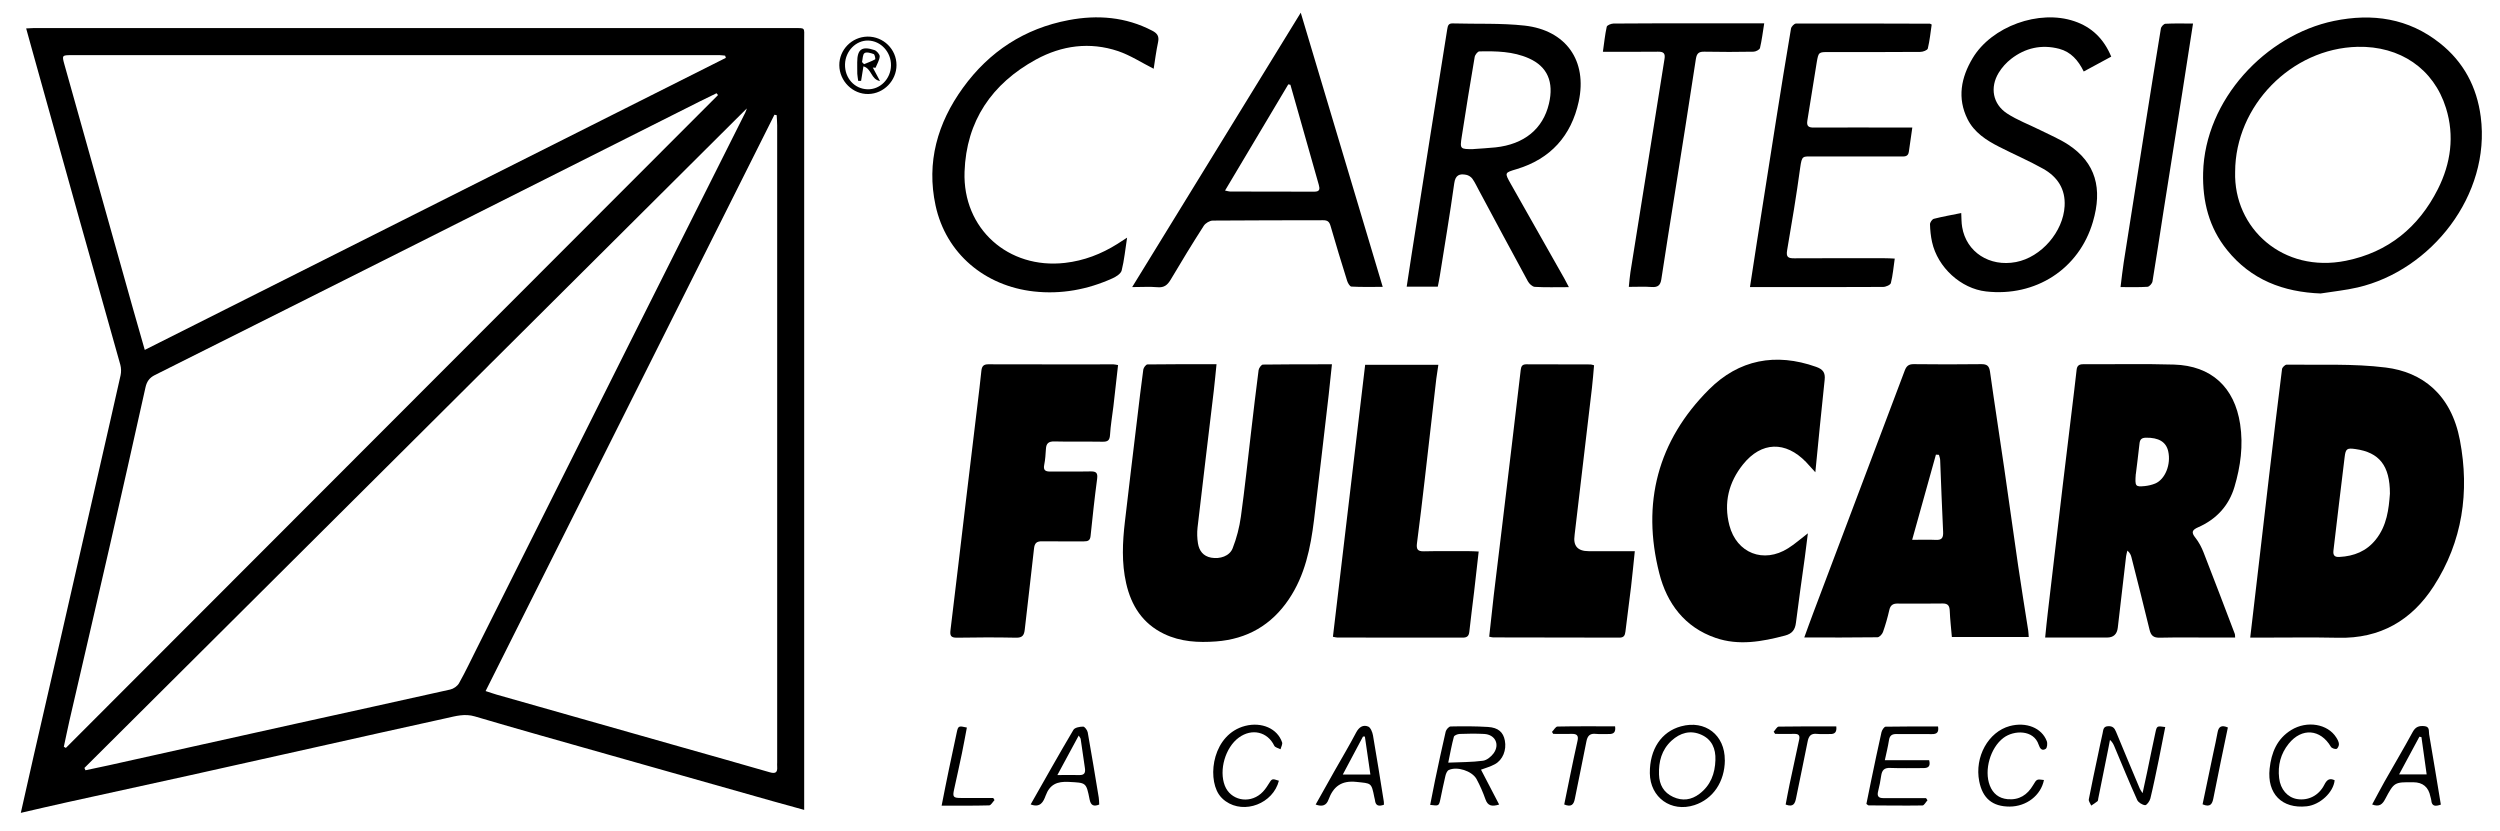 <svg xmlns="http://www.w3.org/2000/svg" id="a" viewBox="0 0 354.52 117.78"><path d="M114.04,114.85c-1.64-.45-3.04-.83-4.44-1.23-7.85-2.22-15.7-4.44-23.55-6.67-6.24-1.77-12.5-3.52-18.72-5.36-1.42-.42-2.69-.05-3.99,.24-6.31,1.38-12.61,2.8-18.92,4.21-5.84,1.3-11.68,2.61-17.52,3.91-5.81,1.28-11.62,2.54-17.44,3.83-2.15,.47-4.29,.98-6.51,1.49,.62-2.75,1.22-5.45,1.84-8.15,1.29-5.64,2.59-11.27,3.88-16.91,1.83-7.99,3.65-15.98,5.47-23.97,.99-4.34,1.99-8.68,2.96-13.03,.1-.47,.09-1.02-.04-1.49-1.9-6.81-3.84-13.61-5.75-20.43C9.01,23.07,6.72,14.85,4.43,6.63c-.23-.84-.47-1.67-.72-2.6,.47-.02,.77-.05,1.07-.05,35.9,0,71.81,0,107.71,0,1.77,0,1.55-.12,1.55,1.51,0,35.8,0,71.6,0,107.41v1.96M102.93,8.2c-.04-.1-.07-.21-.1-.31-.26-.02-.52-.07-.77-.07-30.66,0-61.32,0-91.97,0-1.28,0-1.31,.05-.97,1.27,3.24,11.53,6.47,23.05,9.71,34.58,.54,1.92,1.1,3.84,1.7,5.95,27.56-13.85,54.99-27.63,82.41-41.42M11.97,108.9c.05,.11,.1,.22,.15,.33,1.11-.24,2.22-.46,3.33-.71,8.96-1.99,17.92-4,26.89-5.98,7.17-1.59,14.35-3.15,21.51-4.76,.46-.1,1.01-.48,1.24-.89,.9-1.6,1.68-3.26,2.51-4.91,7.23-14.45,14.46-28.91,21.7-43.36,5.46-10.89,10.93-21.77,16.39-32.66,.13-.25,.19-.53,.21-.58-31.24,31.1-62.58,62.31-93.93,93.52m56.9-10.9c.66,.21,1.1,.37,1.55,.5,8.64,2.46,17.27,4.91,25.91,7.36,4.29,1.22,8.58,2.42,12.85,3.66,.81,.23,1.09,0,1.03-.8-.02-.2,0-.41,0-.61,0-13.42,0-26.84,0-40.27,0-16.69,0-33.38,0-50.08,0-.48-.05-.95-.07-1.43-.11-.02-.21-.04-.32-.06-13.63,27.2-27.26,54.4-40.96,81.73m-59.82,7.89c.1,.06,.2,.11,.3,.17,30.83-30.86,61.65-61.72,92.48-92.58l-.21-.26c-.76,.37-1.52,.73-2.27,1.11-13.44,6.76-26.87,13.52-40.31,20.27-12.35,6.2-24.7,12.4-37.06,18.58-.79,.39-1.16,.94-1.34,1.76-1.66,7.43-3.32,14.87-5.02,22.29-1.9,8.32-3.84,16.63-5.76,24.95-.28,1.23-.53,2.48-.8,3.72"></path><path d="M319.1,90.41c.42-3.61,.82-7.02,1.22-10.42,.48-4.16,.96-8.31,1.45-12.46,.6-5.07,1.2-10.13,1.84-15.19,.03-.24,.43-.63,.66-.63,4.69,.07,9.43-.17,14.06,.41,5.11,.64,9.27,3.75,10.51,10.33,1.38,7.29,.37,14.34-3.72,20.68-3.13,4.85-7.6,7.45-13.52,7.31-3.71-.08-7.42-.02-11.13-.02h-1.37Zm19.81-20.42c0-3.96-1.51-5.84-4.89-6.31-1.19-.17-1.39-.06-1.53,1.13-.55,4.42-1.06,8.85-1.59,13.27-.08,.69,.19,.94,.85,.9,2.07-.11,3.84-.81,5.16-2.47,1.58-1.98,1.84-4.33,2-6.51"></path><path d="M316.95,90.41h-3.02c-2.55,0-5.11-.04-7.66,.02-.9,.02-1.25-.31-1.45-1.14-.83-3.44-1.7-6.86-2.57-10.29-.08-.31-.21-.61-.57-.92-.06,.26-.14,.52-.18,.79-.4,3.38-.79,6.76-1.18,10.14q-.16,1.4-1.53,1.4c-2.86,0-5.71,0-8.77,0,.13-1.27,.24-2.43,.38-3.59,.7-5.98,1.4-11.97,2.11-17.95,.54-4.53,1.09-9.05,1.64-13.58,.11-.95,.23-1.89,.33-2.84,.06-.58,.34-.8,.93-.8,4.29,.02,8.59-.08,12.88,.05,5.3,.16,8.59,3.22,9.38,8.45,.46,3.02,.06,5.98-.8,8.88-.8,2.7-2.58,4.61-5.15,5.74-.84,.37-1.03,.7-.4,1.48,.5,.63,.89,1.38,1.18,2.13,1.5,3.83,2.95,7.68,4.42,11.53,.03,.09,.02,.19,.04,.51m-14.09-23.19c-.13,1.74-.06,1.83,1.27,1.7,.5-.05,1.01-.17,1.48-.36,1.42-.59,2.27-2.72,1.85-4.57-.3-1.34-1.36-1.96-3.16-1.93-.59,.01-.85,.23-.91,.82-.17,1.59-.38,3.17-.52,4.33"></path><path d="M172.51,51.67c-.14,1.34-.24,2.52-.38,3.69-.77,6.49-1.56,12.97-2.31,19.46-.08,.73-.06,1.5,.06,2.23,.17,1.05,.74,1.82,1.87,2.03,1.25,.23,2.62-.22,3.05-1.33,.56-1.43,.96-2.97,1.17-4.5,.55-3.98,.97-7.97,1.44-11.96,.35-2.94,.68-5.88,1.07-8.81,.04-.29,.4-.78,.61-.78,3.2-.05,6.39-.04,9.79-.04-.16,1.52-.3,2.92-.46,4.32-.69,5.91-1.36,11.83-2.08,17.74-.49,3.97-1.28,7.87-3.58,11.27-2.46,3.65-5.91,5.64-10.3,5.97-2.54,.19-5.04,.06-7.39-1.07-3.03-1.46-4.65-3.99-5.37-7.17-.66-2.9-.52-5.82-.18-8.74,.56-4.87,1.16-9.73,1.74-14.59,.28-2.33,.55-4.66,.87-6.99,.04-.27,.38-.72,.59-.72,3.2-.05,6.39-.03,9.79-.03"></path><path d="M287.7,90.33h-10.91c-.11-1.27-.25-2.48-.3-3.7-.03-.71-.24-1.06-1.01-1.05-2.14,.03-4.29,.02-6.43,.01-.64,0-.98,.26-1.13,.91-.24,1.06-.54,2.11-.9,3.13-.11,.31-.51,.74-.78,.74-3.4,.05-6.8,.03-10.38,.03,.46-1.26,.86-2.39,1.29-3.52,4.32-11.45,8.65-22.89,12.96-34.34,.24-.63,.55-.9,1.26-.9,3.2,.04,6.4,.04,9.6,0,.8,0,1.11,.24,1.23,1.07,.64,4.58,1.36,9.15,2.02,13.72,.67,4.57,1.29,9.16,1.96,13.73,.45,3.09,.96,6.18,1.44,9.27,.04,.26,.04,.53,.07,.88m-12.73-25.81c-.14-.01-.29-.02-.43-.03-1.1,3.96-2.21,7.92-3.37,12.08,1.31,0,2.33-.04,3.34,.01,.88,.05,1.09-.31,1.05-1.14-.17-3.4-.28-6.79-.42-10.19-.01-.25-.11-.48-.17-.73"></path><path d="M257.43,66.97c-.5-.56-.9-1.01-1.32-1.45-2.9-3-6.33-2.92-8.94,.34-2.02,2.52-2.76,5.44-1.93,8.64,1.03,3.95,4.85,5.45,8.33,3.25,.91-.57,1.73-1.3,2.8-2.12-.16,1.25-.29,2.36-.44,3.47-.42,3.07-.87,6.13-1.25,9.2-.12,1-.53,1.56-1.55,1.83-3.26,.86-6.56,1.46-9.84,.33-4.38-1.5-6.91-4.89-7.99-9.16-2.53-9.94-.23-18.8,7.05-26.07,4.24-4.24,9.45-5.24,15.18-3.21,.96,.34,1.34,.8,1.22,1.85-.47,4.3-.87,8.6-1.32,13.09"></path><path d="M158.55,51.77c-.23,2.01-.44,3.93-.66,5.85-.16,1.35-.4,2.69-.48,4.05-.05,.76-.3,.98-1.04,.97-2.28-.04-4.56,.02-6.84-.04-.84-.02-1.17,.28-1.21,1.07-.05,.75-.09,1.5-.24,2.23-.16,.77,.15,.97,.84,.97,1.91-.02,3.81,.02,5.72-.02,.82-.02,1.05,.22,.94,1.06-.36,2.7-.65,5.4-.93,8.11-.07,.65-.4,.75-.95,.75-1.98-.01-3.95,.02-5.93-.01-.78-.01-1.06,.27-1.14,1.04-.41,3.82-.89,7.64-1.31,11.46-.09,.82-.33,1.19-1.24,1.17-2.79-.06-5.58-.05-8.38,0-.89,.01-1.01-.32-.91-1.1,.73-5.98,1.43-11.96,2.14-17.93,.56-4.66,1.12-9.32,1.68-13.98,.2-1.62,.39-3.24,.56-4.86,.07-.6,.29-.9,.96-.9,5.93,.02,11.85,.01,17.78,.01,.16,0,.33,.05,.64,.1"></path><path d="M211.18,90.29c.22-1.99,.42-3.94,.65-5.9,.37-3.14,.76-6.28,1.14-9.42,.48-3.95,.95-7.91,1.42-11.86,.42-3.55,.85-7.09,1.26-10.64,.06-.51,.2-.81,.8-.81,3.03,.02,6.06,.01,9.1,.02,.13,0,.26,.06,.5,.12-.1,1.08-.17,2.15-.3,3.22-.81,6.89-1.63,13.79-2.44,20.68l-.02,.2q-.34,2.26,1.99,2.26c2.14,0,4.28,0,6.55,0-.18,1.74-.34,3.39-.53,5.03-.25,2.13-.55,4.25-.8,6.38-.07,.56-.24,.86-.87,.85-5.96-.02-11.92-.02-17.89-.03-.16,0-.32-.06-.55-.1"></path><path d="M189.02,90.29c1.53-12.9,3.05-25.7,4.57-38.56h10.38c-.11,.71-.21,1.34-.29,1.97-.55,4.73-1.08,9.47-1.63,14.2-.35,3.04-.71,6.08-1.11,9.12-.11,.85,.07,1.18,.98,1.16,2.18-.05,4.36-.02,6.54-.02,.37,0,.73,.03,1.23,.05-.22,1.96-.43,3.84-.65,5.72-.22,1.89-.48,3.78-.68,5.68-.07,.6-.34,.81-.92,.81-5.93-.01-11.86,0-17.78-.01-.16,0-.33-.05-.64-.11"></path><path d="M329.13,41.62c-5.35-.2-9.91-1.94-13.31-6.16-2.57-3.18-3.5-6.9-3.4-10.96,.26-10.38,8.88-19.52,18.54-21.53,5.47-1.13,10.58-.39,15.05,3.16,3.35,2.66,5.23,6.19,5.78,10.43,1.44,11.1-7.02,21.78-17.45,24.2-1.71,.4-3.47,.57-5.21,.85m-12.17-17.25c-.23,8.04,6.81,14.41,15.7,12.62,6.01-1.21,10.32-4.75,13.05-10.16,1.84-3.65,2.38-7.56,1.15-11.5-1.74-5.59-6.53-8.82-12.54-8.68-9.38,.22-17.34,8.35-17.36,17.73"></path><path d="M222.49,40.72c-1.78,0-3.31,.05-4.84-.04-.35-.02-.8-.44-.99-.8-2.33-4.27-4.62-8.56-6.92-12.85-.31-.57-.58-1.17-.95-1.69-.19-.26-.55-.49-.87-.55-.95-.19-1.54,.03-1.7,1.22-.61,4.38-1.35,8.74-2.04,13.1-.08,.5-.18,1-.29,1.54h-4.41c.24-1.58,.47-3.08,.7-4.58,.89-5.64,1.77-11.28,2.66-16.92,.79-5,1.6-10,2.39-15.01,.08-.49,.16-.84,.78-.82,3.4,.1,6.82-.06,10.19,.31,5.88,.66,8.93,4.99,7.67,10.79-1.05,4.82-3.97,8.11-8.79,9.56-1.73,.52-1.74,.49-.85,2.08,2.55,4.5,5.09,9,7.64,13.5,.18,.32,.34,.64,.61,1.16m-13.57-19.58c1.05-.08,2.11-.13,3.16-.24,4.07-.44,6.73-2.61,7.58-6.19,.73-3.08-.21-5.27-2.85-6.44-2.23-.99-4.63-1.03-7.02-.98-.23,0-.61,.49-.66,.79-.64,3.75-1.25,7.51-1.83,11.28-.28,1.79-.24,1.79,1.63,1.79"></path><path d="M184.46,1.81c3.9,13.04,7.73,25.86,11.62,38.87-1.61,0-3.03,.04-4.44-.04-.22-.01-.5-.49-.6-.8-.81-2.59-1.61-5.19-2.36-7.81-.18-.62-.45-.8-1.06-.8-5.21,.02-10.42,0-15.63,.05-.44,0-1.04,.36-1.28,.73-1.62,2.52-3.18,5.08-4.7,7.65-.45,.75-.92,1.15-1.85,1.07-1.11-.1-2.23-.02-3.61-.02,8.01-13.03,15.9-25.88,23.9-38.9m-10.73,25.21c.39,.08,.55,.14,.71,.14,3.98,0,7.97,0,11.95,.02,.8,0,.8-.39,.63-.99-.95-3.3-1.88-6.61-2.81-9.91-.4-1.42-.81-2.84-1.21-4.26-.1-.02-.2-.04-.3-.06-2.96,4.97-5.92,9.94-8.97,15.06"></path><path d="M271.18,18.1c-.18,1.28-.34,2.35-.49,3.42-.1,.74-.65,.67-1.16,.67-4.12,0-8.24,0-12.36,0-1.54,0-1.64-.18-1.89,1.6-.53,3.91-1.18,7.8-1.85,11.69-.17,.98,.14,1.16,1.03,1.15,4.32-.03,8.65-.01,12.98-.01,.37,0,.73,.03,1.25,.05-.18,1.23-.27,2.37-.55,3.47-.07,.27-.72,.55-1.1,.55-5.14,.03-10.29,.02-15.43,.02h-3.45c.34-2.22,.66-4.32,.99-6.43,.89-5.68,1.78-11.36,2.68-17.04,.7-4.4,1.4-8.8,2.15-13.19,.05-.28,.46-.71,.71-.71,6.33-.02,12.67,0,19,.02,.03,0,.06,.03,.24,.12-.16,1.1-.28,2.27-.55,3.4-.06,.24-.68,.48-1.05,.48-4.33,.04-8.65,.02-12.98,.02-1.44,0-1.47,0-1.72,1.45-.46,2.75-.87,5.51-1.33,8.26-.13,.79,.15,1.01,.92,1,4.19-.03,8.38,0,12.57,0h1.38"></path><path d="M299.39,8.03c-1.34,.73-2.58,1.4-3.9,2.11-.78-1.59-1.82-2.78-3.48-3.22-2.51-.65-4.81-.13-6.83,1.44-.68,.53-1.3,1.22-1.75,1.96-1.26,2.08-.85,4.42,1.17,5.76,1.46,.96,3.14,1.58,4.72,2.37,1.33,.67,2.73,1.25,3.97,2.06,3.93,2.58,4.88,6.26,3.5,10.95-1.97,6.73-8.16,10.66-15.15,9.87-3.56-.4-6.86-3.4-7.66-7.01-.18-.82-.27-1.68-.29-2.52,0-.26,.3-.7,.54-.77,1.25-.32,2.52-.54,3.89-.82,.04,.73,.02,1.37,.13,1.99,.59,3.55,3.88,5.68,7.64,4.96,3.58-.69,6.69-4.29,6.89-7.93,.14-2.43-1.02-4.15-3.01-5.28-2.04-1.15-4.2-2.07-6.29-3.14-1.81-.92-3.52-2.03-4.46-3.9-1.5-3-.92-5.92,.71-8.65,2.71-4.53,9.43-6.95,14.43-5.25,2.46,.83,4.17,2.48,5.23,5.02"></path><path d="M163.6,9.75c-1.72-.87-3.31-1.91-5.04-2.5-4.02-1.35-7.98-.81-11.65,1.19-6.26,3.43-9.88,8.71-10.13,15.92-.28,8.08,6.21,13.84,14.24,12.92,2.7-.31,5.14-1.25,7.42-2.68,.42-.26,.84-.54,1.39-.9-.26,1.66-.4,3.19-.77,4.66-.12,.46-.79,.88-1.3,1.11-3.54,1.6-7.28,2.29-11.15,1.86-6.94-.77-12.46-5.36-13.94-12.19-1.32-6.12,.27-11.69,3.88-16.68,3.73-5.16,8.75-8.43,15.01-9.61,4.07-.77,8.07-.46,11.83,1.5,.7,.36,1.01,.77,.84,1.6-.28,1.32-.45,2.65-.63,3.8"></path><path d="M227.3,7.37c.19-1.32,.3-2.46,.55-3.58,.05-.21,.61-.44,.94-.45,3.58-.03,7.15-.03,10.73-.03,3.1,0,6.2,0,9.3,0,.4,0,.8,0,1.36,0-.2,1.26-.34,2.4-.6,3.5-.06,.24-.59,.51-.9,.52-2.32,.04-4.63,.05-6.95,0-.79-.02-1.11,.19-1.24,1.03-.98,6.46-2.01,12.9-3.03,19.35-.63,3.96-1.27,7.93-1.87,11.9-.13,.83-.48,1.15-1.35,1.09-1.05-.08-2.1-.02-3.26-.02,.08-.77,.13-1.44,.23-2.09,.98-6.15,1.97-12.3,2.95-18.44,.63-3.93,1.24-7.86,1.88-11.79,.13-.78-.12-1.04-.9-1.03-2.55,.03-5.1,.01-7.84,.01"></path><path d="M310.99,3.33c-.53,3.39-1.02,6.58-1.52,9.77-.89,5.64-1.8,11.29-2.68,16.93-.52,3.29-1,6.59-1.55,9.88-.05,.3-.45,.74-.71,.76-1.21,.08-2.44,.04-3.82,.04,.16-1.24,.27-2.38,.45-3.5,1.01-6.45,2.03-12.91,3.05-19.36,.73-4.6,1.46-9.2,2.22-13.8,.04-.27,.41-.67,.65-.68,1.25-.07,2.5-.03,3.91-.03"></path><path d="M210.01,109.13c.88,1.68,1.71,3.28,2.58,4.96-1.06,.33-1.62,.17-1.94-.74-.35-.99-.77-1.96-1.27-2.88-.64-1.15-2.78-1.83-3.94-1.27-.24,.12-.4,.53-.47,.83-.27,1.09-.47,2.19-.71,3.29-.21,.98-.22,.98-1.45,.82,.23-1.15,.44-2.29,.68-3.43,.49-2.32,.98-4.65,1.52-6.96,.07-.29,.45-.73,.7-.73,1.77-.04,3.54-.04,5.3,.07,1.46,.09,2.17,.75,2.39,1.93,.26,1.34-.29,2.74-1.41,3.35-.64,.35-1.37,.55-1.98,.78m-4.64-1c1.77-.08,3.36-.06,4.92-.27,.55-.07,1.17-.58,1.52-1.06,.91-1.27,.2-2.66-1.35-2.74-1.15-.06-2.32-.05-3.47,0-.29,.01-.77,.2-.82,.4-.31,1.13-.51,2.29-.8,3.67"></path><path d="M303.84,112.45c.25-1.16,.45-2.06,.64-2.96,.39-1.86,.76-3.73,1.17-5.59,.21-.98,.23-.97,1.4-.8-.31,1.55-.6,3.1-.92,4.65-.38,1.83-.75,3.67-1.19,5.48-.09,.38-.52,.97-.75,.95-.4-.04-.95-.38-1.12-.74-1.13-2.51-2.17-5.06-3.24-7.6-.13-.3-.26-.6-.62-.91-.08,.43-.16,.87-.25,1.3-.47,2.33-.94,4.67-1.41,7-.03,.13-.02,.32-.11,.39-.28,.23-.59,.42-.89,.62-.12-.3-.39-.62-.34-.89,.4-2.1,.86-4.19,1.3-6.29,.22-1.03,.42-2.06,.66-3.09,.1-.43,.06-.96,.78-.99,.64-.03,.9,.25,1.12,.79,1.11,2.7,2.25,5.4,3.38,8.09,.05,.11,.13,.21,.37,.6"></path><path d="M267.27,107.8h6.3c.23,.9-.15,1.12-.82,1.12-1.57,0-3.13,.04-4.7-.02-.85-.04-1.16,.32-1.28,1.08-.11,.74-.24,1.48-.43,2.2-.2,.75,.06,1.01,.79,1,1.63-.01,3.27,0,4.9,0,.37,0,.73,0,1.1,0,.07,.1,.13,.2,.2,.31-.24,.25-.47,.73-.71,.73-2.55,.04-5.1,0-7.65-.01-.05,0-.11-.07-.3-.21,.21-1.05,.43-2.17,.67-3.29,.48-2.29,.95-4.59,1.47-6.88,.07-.3,.38-.78,.59-.78,2.47-.05,4.94-.03,7.43-.03,.14,.85-.19,1.09-.87,1.08-1.67-.02-3.34,.02-5-.01-.67-.01-.99,.21-1.09,.89-.14,.9-.36,1.78-.59,2.84"></path><path d="M244.6,107.79c-.02,3.07-1.68,5.52-4.31,6.38-3.3,1.07-6.29-1.07-6.33-4.52-.03-3.4,1.63-5.89,4.42-6.65,3.43-.94,6.24,1.23,6.21,4.8m-1.33-.02c.06-1.61-.5-2.92-2-3.59-1.55-.69-2.99-.28-4.23,.85-1.4,1.3-1.83,2.95-1.77,4.8,.05,1.45,.66,2.55,2,3.17,1.32,.61,2.59,.44,3.74-.44,1.58-1.2,2.2-2.87,2.26-4.79"></path><path d="M346.13,114.1c-.76,.27-1.29,.28-1.36-.64-.01-.17-.09-.33-.12-.5q-.4-2.02-2.42-2.03c-2.69-.02-2.71-.03-3.99,2.38-.38,.72-.81,1.17-1.85,.77,.6-1.11,1.17-2.2,1.77-3.27,1.32-2.34,2.7-4.65,3.98-7.01,.4-.74,.91-.9,1.65-.83,.81,.07,.6,.72,.68,1.16,.57,3.31,1.11,6.62,1.66,9.96m-2.74-9.56l-.3-.06c-.94,1.74-1.88,3.49-2.88,5.35h3.91c-.26-1.84-.5-3.56-.74-5.29"></path><path d="M146.15,114.08c2.04-3.58,4.01-7.11,6.07-10.58,.19-.33,.91-.46,1.38-.46,.22,0,.59,.5,.65,.82,.55,3.07,1.05,6.15,1.56,9.23,.05,.33,.05,.66,.07,1-.81,.34-1.2,.09-1.36-.7-.49-2.49-.5-2.37-2.96-2.51-1.65-.09-2.69,.35-3.28,1.95-.3,.82-.73,1.78-2.13,1.24m3.8-4.16c1.19,0,2.13-.03,3.07,0,.76,.03,.93-.32,.83-.99-.21-1.37-.39-2.75-.6-4.12-.02-.14-.14-.26-.28-.49-1,1.84-1.94,3.58-3.02,5.59"></path><path d="M196.27,114.11c-.76,.28-1.21,.16-1.29-.65-.01-.13-.07-.26-.09-.4-.42-2.13-.44-1.95-2.54-2.18-2.14-.23-3.28,.67-3.96,2.52-.3,.83-.89,1.03-1.82,.69,.9-1.6,1.77-3.16,2.65-4.72,1.04-1.84,2.12-3.64,3.1-5.51,.41-.77,.99-1.12,1.7-.83,.34,.14,.6,.79,.68,1.25,.54,3.11,1.03,6.23,1.53,9.35,.02,.13,.02,.27,.02,.47m-2.7-9.65h-.27c-.93,1.76-1.86,3.5-2.86,5.38h3.91c-.27-1.86-.52-3.62-.78-5.38"></path><path d="M181.36,110.7c-.81,3.24-4.89,4.82-7.56,2.92-.38-.27-.73-.62-.98-1.01-1.65-2.56-.79-8.49,3.75-9.67,2.34-.6,4.58,.37,5.24,2.33,.09,.27-.14,.65-.22,.98-.31-.16-.77-.25-.89-.5-.95-1.98-3.17-2.51-5.03-1.15-1.91,1.4-2.84,4.6-1.98,6.82,.79,2.02,3.35,2.62,5.1,1.14,.43-.36,.78-.85,1.08-1.34,.51-.82,.48-.84,1.5-.5"></path><path d="M331.07,110.65c-.16,1.71-2.08,3.49-3.96,3.69-3.52,.38-5.64-1.79-5.26-5.34,.25-2.28,1.04-4.23,3.07-5.48,2.23-1.37,5.17-.87,6.38,1.06,.18,.28,.36,.61,.38,.93,.02,.23-.18,.65-.35,.69-.24,.05-.67-.1-.79-.3-1.48-2.52-4.12-2.74-5.98-.44-1.15,1.42-1.57,3.08-1.36,4.88,.18,1.61,1.2,2.74,2.53,2.97,1.58,.26,3.09-.47,3.88-2.03,.36-.71,.74-.99,1.47-.63"></path><path d="M289.85,110.6c-.43,2.2-2.49,3.77-4.86,3.78-2.44,0-3.84-1.16-4.32-3.59-.68-3.46,1.29-7.01,4.33-7.83,2.32-.62,4.54,.25,5.25,2.14,.12,.31,.06,.95-.15,1.09-.54,.36-.83-.07-1-.58-.7-2.15-3.51-2.1-5-.97-1.85,1.4-2.77,4.57-1.93,6.75,.45,1.15,1.28,1.82,2.52,1.94,1.65,.15,2.81-.61,3.62-1.99,.52-.87,.51-.87,1.54-.73"></path><path d="M220.09,103.78c.26-.26,.51-.74,.77-.75,2.71-.06,5.43-.03,8.17-.03,.12,.8-.17,1.11-.87,1.09-.61-.02-1.23,.05-1.84-.02-.87-.1-1.21,.29-1.36,1.1-.52,2.7-1.1,5.39-1.63,8.09-.16,.84-.5,1.23-1.51,.82,.28-1.38,.56-2.77,.85-4.16,.34-1.63,.67-3.26,1.04-4.88,.17-.75-.12-.99-.83-.97-.87,.03-1.75,0-2.62,0-.06-.1-.12-.2-.18-.29"></path><path d="M251.51,103.78c.24-.26,.48-.73,.72-.74,2.71-.05,5.43-.03,8.17-.03,.09,.77-.17,1.11-.89,1.08-.61-.02-1.23,.05-1.84-.02-.89-.1-1.19,.33-1.34,1.12-.52,2.67-1.1,5.33-1.63,7.99-.15,.76-.39,1.33-1.48,.91,.19-.97,.36-1.95,.57-2.93,.44-2.1,.89-4.19,1.35-6.29,.13-.61-.11-.81-.68-.8-.91,.02-1.82,0-2.73,0-.07-.1-.13-.2-.2-.3"></path><path d="M137.11,103.17c-.23,1.21-.45,2.44-.7,3.65-.36,1.73-.74,3.45-1.12,5.17-.22,1.02-.11,1.17,1,1.17,1.52,.01,3.04,0,4.56,0,.06,.1,.12,.2,.18,.3-.25,.26-.5,.74-.76,.75-2.2,.06-4.4,.04-6.74,.04,.36-1.79,.67-3.44,1.02-5.08,.36-1.76,.75-3.52,1.12-5.28,.2-.95,.26-.99,1.43-.72"></path><path d="M119.02,9.26c-.02-2.2,1.77-4.03,3.99-4.07,2.26-.03,4.12,1.79,4.12,4.04,0,2.2-1.8,4.06-3.99,4.1-2.21,.05-4.1-1.82-4.12-4.08m.81-.13c-.05,1.94,1.33,3.48,3.17,3.54,1.81,.06,3.32-1.47,3.35-3.38,.03-1.89-1.43-3.49-3.24-3.53-1.73-.04-3.23,1.49-3.28,3.36"></path><path d="M312.34,114.07c.52-2.46,1.02-4.88,1.53-7.31,.2-.96,.43-1.92,.6-2.9,.15-.86,.59-1.07,1.46-.7-.33,1.59-.67,3.17-.99,4.76-.36,1.77-.72,3.53-1.07,5.3-.15,.75-.41,1.32-1.52,.84"></path><path d="M121.7,11.47c-.04-.33-.11-.67-.13-1-.02-.54,0-1.09-.01-1.63,0-1.84,.65-2.34,2.44-1.74,.33,.11,.77,.62,.75,.91-.04,.54-.38,1.07-.59,1.6-.13-.01-.26-.02-.39-.03,.31,.58,.61,1.16,1.02,1.91-1.29-.22-1.16-1.75-2.35-2.08-.12,.72-.23,1.39-.33,2.06-.13,0-.26,0-.4,0m.53-2.67c.1,.1,.19,.2,.29,.3,.53-.22,1.08-.41,1.58-.69,.06-.03-.06-.68-.21-.74-.41-.15-1.02-.34-1.3-.14-.28,.19-.25,.83-.36,1.27"></path></svg>